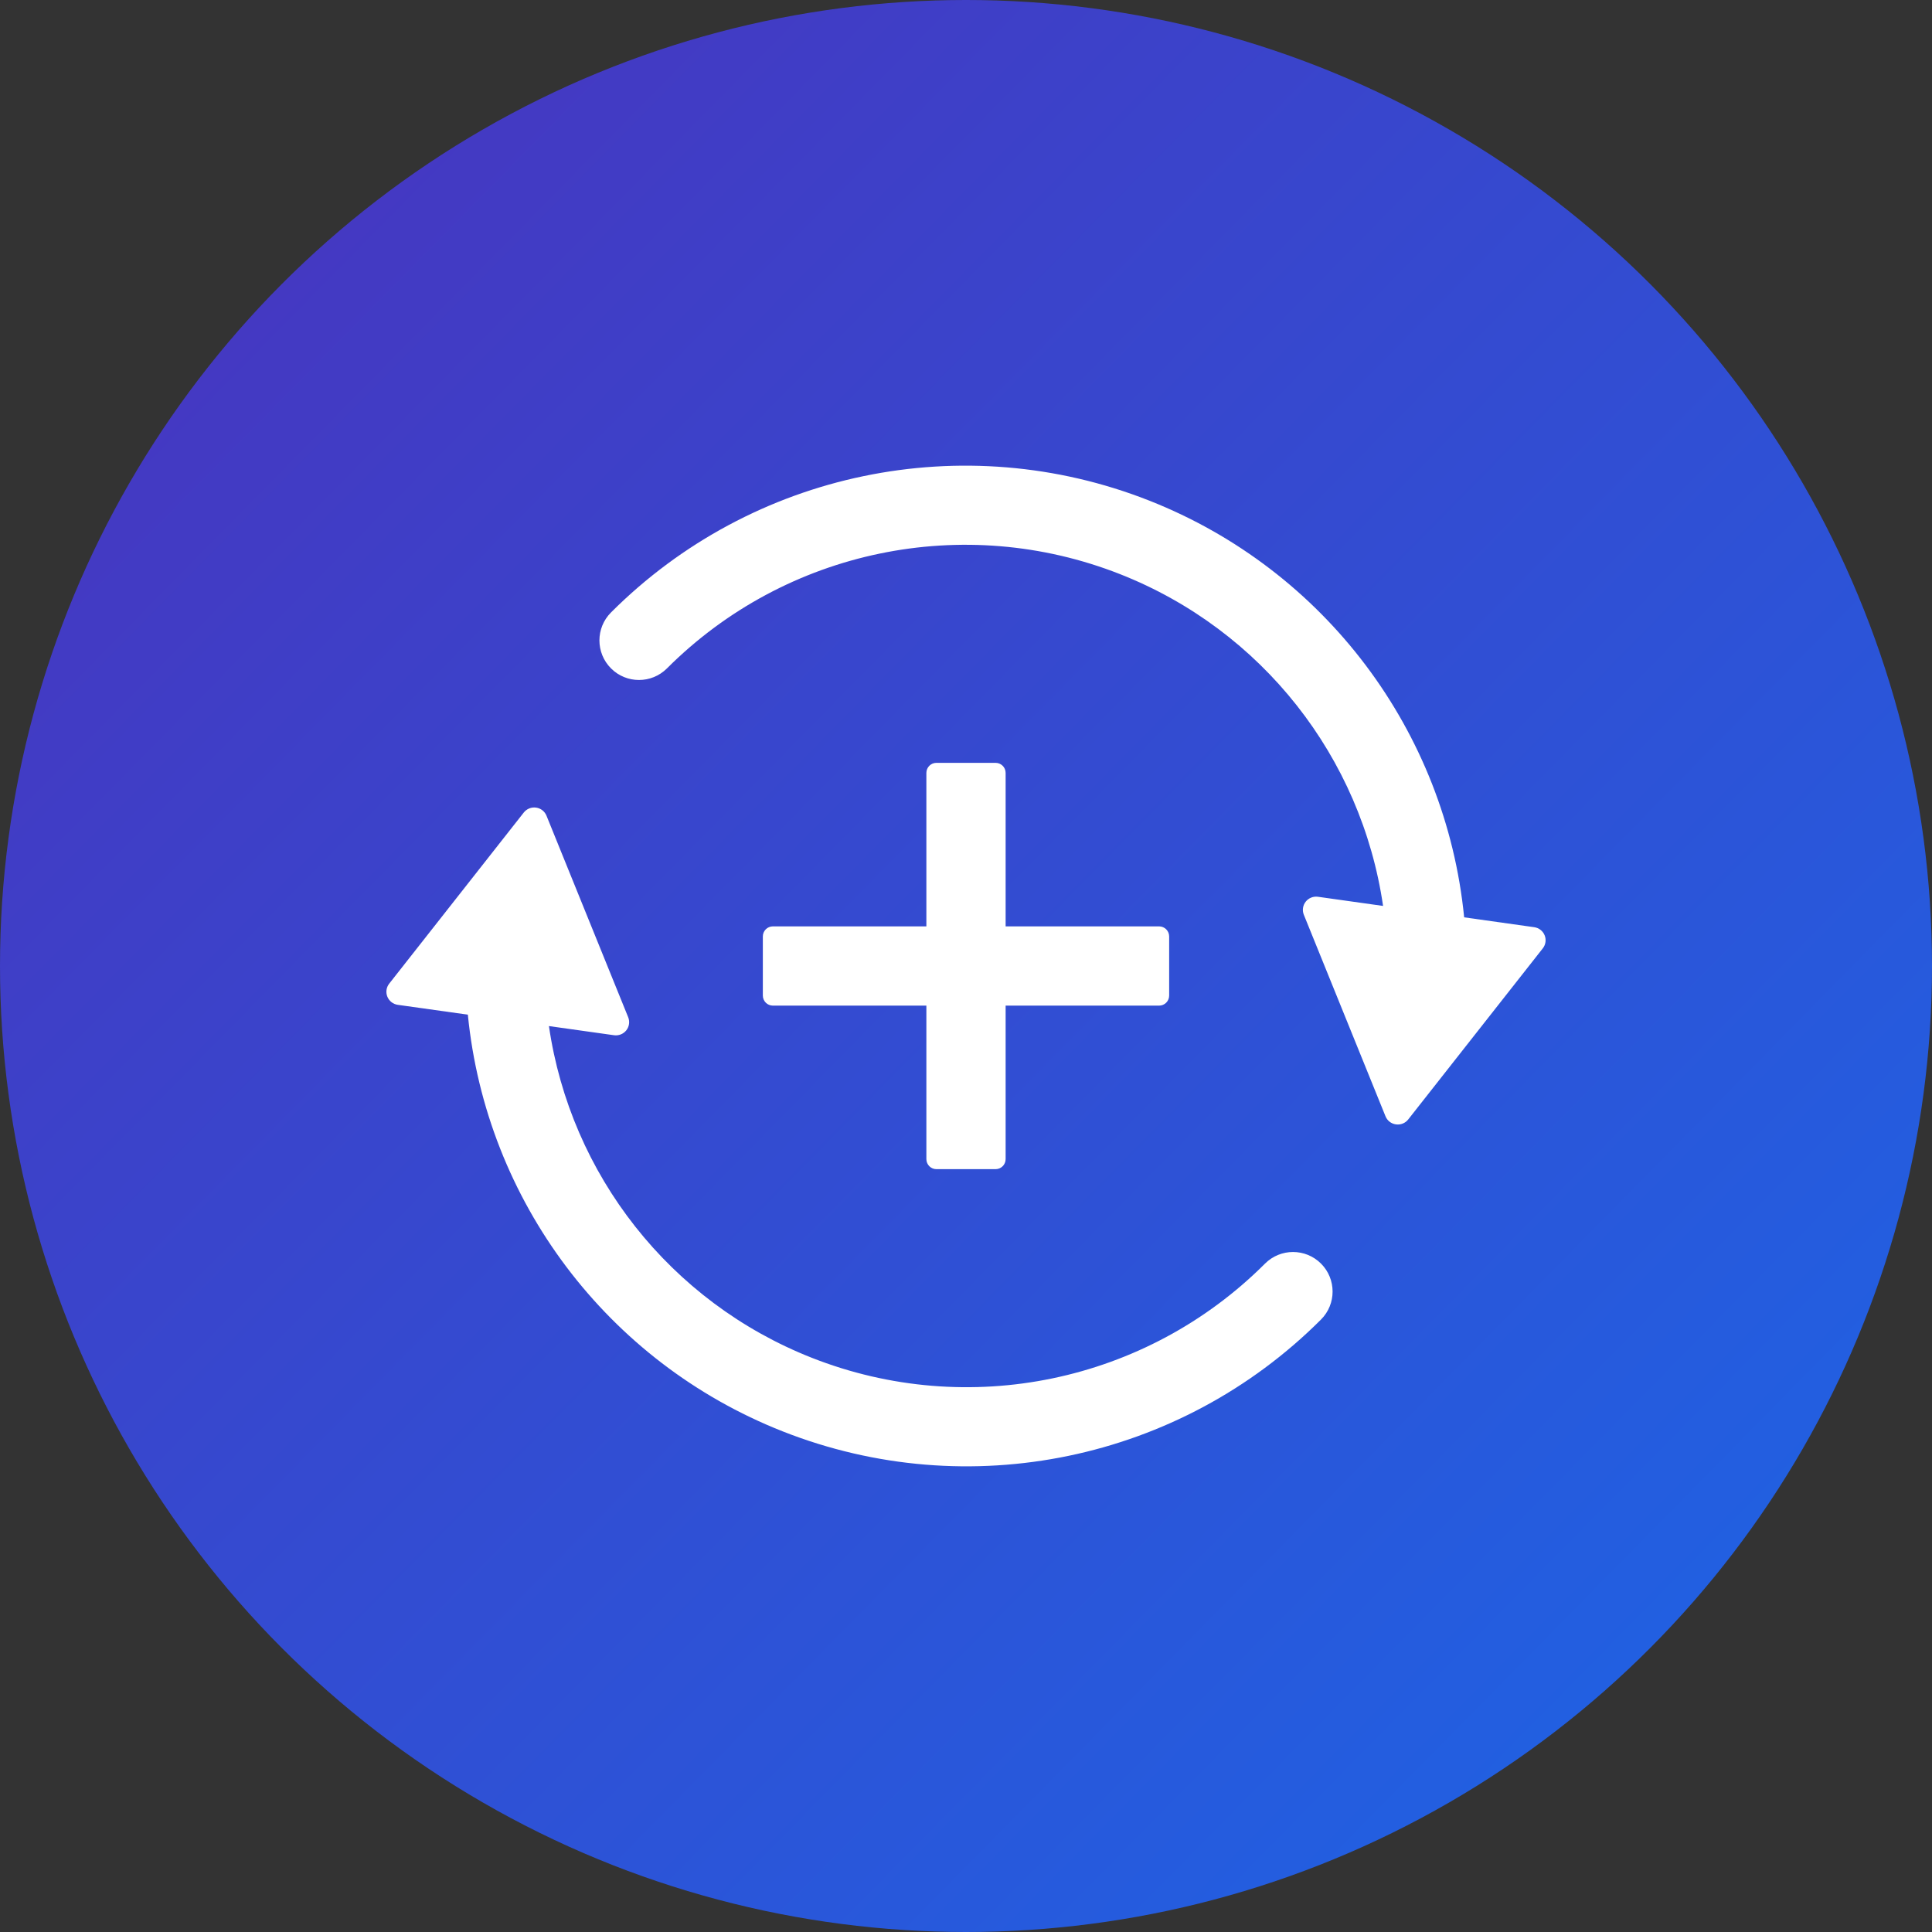 <svg width="96" height="96" viewBox="0 0 96 96" fill="none" xmlns="http://www.w3.org/2000/svg">
<rect x="0" y="0" width="96" height="96" fill="#333333" stroke="none"/>
<g clip-path="url(#clip0_74_3858)">
<circle cx="48" cy="48" r="48" fill="url(#paint0_linear_74_3858)"/>
<path fill-rule="evenodd" clip-rule="evenodd" d="M38.889 71.123C48.117 74.763 58.626 72.581 65.64 65.567C66.408 64.799 66.407 63.555 65.64 62.787C64.872 62.019 63.627 62.019 62.859 62.787C56.953 68.693 48.103 70.531 40.333 67.466C33.289 64.688 28.35 58.361 27.276 50.985L30.512 51.44C30.744 51.472 30.976 51.379 31.121 51.196C31.266 51.013 31.302 50.767 31.216 50.55L27.156 40.535C27.069 40.317 26.872 40.163 26.639 40.13C26.406 40.096 26.173 40.189 26.027 40.373L19.337 48.88C19.194 49.064 19.16 49.31 19.248 49.526C19.336 49.742 19.532 49.895 19.764 49.929L23.247 50.418C24.161 59.659 30.167 67.682 38.889 71.123ZM76.236 46.072L72.753 45.582C71.839 36.341 65.833 28.318 57.111 24.877C47.883 21.237 37.375 23.419 30.361 30.432C29.593 31.2 29.593 32.444 30.361 33.212C31.128 33.98 32.373 33.98 33.141 33.212C39.048 27.306 47.897 25.469 55.668 28.534C62.711 31.313 67.65 37.639 68.724 45.015L65.488 44.56C65.256 44.528 65.024 44.621 64.88 44.804C64.735 44.987 64.699 45.233 64.785 45.45L68.844 55.466C68.931 55.684 69.129 55.838 69.363 55.87C69.596 55.903 69.829 55.81 69.974 55.625L76.663 47.12C76.806 46.936 76.84 46.69 76.752 46.474C76.664 46.258 76.468 46.105 76.236 46.072ZM49.469 58.095C49.746 58.095 49.969 57.871 49.969 57.595V49.969H57.595C57.871 49.969 58.095 49.745 58.095 49.469V46.531C58.095 46.255 57.871 46.031 57.595 46.031H49.969V38.405C49.969 38.129 49.746 37.905 49.469 37.905H46.531C46.255 37.905 46.031 38.129 46.031 38.405V46.031H38.405C38.129 46.031 37.905 46.255 37.905 46.531V49.469C37.905 49.745 38.129 49.969 38.405 49.969H46.031V57.595C46.031 57.871 46.255 58.095 46.531 58.095H49.469Z" fill="white"/>
</g>
<defs>
<linearGradient id="paint0_linear_74_3858" x1="224.528" y1="72.859" x2="74.049" y2="-75.24" gradientUnits="userSpaceOnUse">
<stop stop-color="#0085FF"/>
<stop offset="1" stop-color="#4B31BC"/>
</linearGradient>
<clipPath id="clip0_74_3858">
<rect width="96" height="96" fill="white"/>
</clipPath>
</defs>
</svg>

